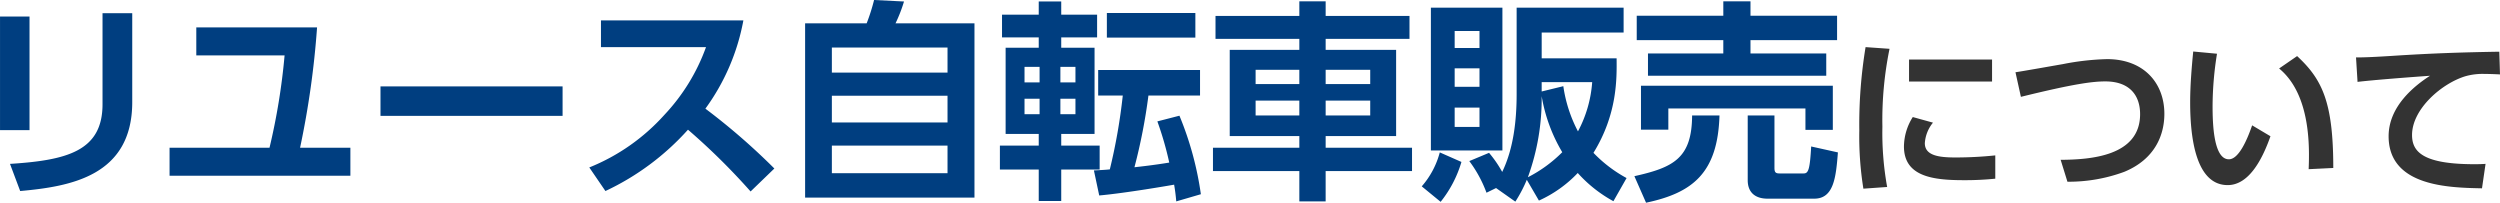 <svg id="reuse-heading.svg" xmlns="http://www.w3.org/2000/svg" width="518.375" height="42.04" viewBox="0 0 518.375 42.04">
  <defs>
    <style>
      .cls-1 {
        fill: #333;
      }

      .cls-1, .cls-2 {
        fill-rule: evenodd;
      }

      .cls-2 {
        fill: #003e80;
      }
    </style>
  </defs>
  <path id="について" class="cls-1" d="M769.359,4935.39a98.474,98.474,0,0,0-1.3,17.28,68.217,68.217,0,0,0,.845,12.07l4.928-.35a63.332,63.332,0,0,1-.986-12.49,73.855,73.855,0,0,1,1.479-16.16Zm9.012,2.57v4.57h17.214v-4.57H778.371Zm0.775,11.93a11.625,11.625,0,0,0-1.831,6.09c0,6.19,5.879,7,12.356,7a62.489,62.489,0,0,0,6.583-.31v-4.83a79.043,79.043,0,0,1-8.273.43c-3.344,0-6.336-.36-6.336-2.96a7.45,7.45,0,0,1,1.69-4.26Zm32.067,13.41a33.3,33.3,0,0,0,11.757-2.04c6.442-2.64,8.343-7.71,8.343-12.04,0-6.27-4.154-11.34-11.9-11.34a53.306,53.306,0,0,0-9.118,1.03c-1.408.24-8.307,1.47-9.856,1.69l1.126,5.1c10.878-2.68,14.82-3.2,17.5-3.2,5.034,0,7.216,2.88,7.216,6.79,0,8.7-10.244,9.43-16.474,9.47Zm26.082-27c-0.281,2.92-.633,6.79-0.633,10.56,0,7.5,1.232,17.14,7.779,17.14,4.189,0,7.006-4.82,8.871-10.13l-3.8-2.26c-1.091,3.17-2.816,7.04-4.822,7.04-3.2,0-3.38-7.46-3.38-11.12a69.475,69.475,0,0,1,.916-10.77Zm29.042,24.15c0-13.59-2.253-18.34-7.5-23.2l-3.731,2.57c6.582,5.42,6.3,16.37,6.125,20.88Zm34.426-24.11c-8.273.14-14.292,0.35-22.424,0.88-3.767.24-5.667,0.31-7.287,0.31l0.317,5.07c3.168-.39,11.476-1.02,15.031-1.27-3.133,2.01-8.589,6.27-8.589,12.54,0,10.49,12.708,10.66,19.361,10.8l0.739-5.07c-0.633.04-1.232,0.07-2.288,0.07-10.666,0-12.954-2.56-12.954-6.05,0-5.46,6.266-10.77,11.124-12.21a13.08,13.08,0,0,1,3.942-.46c0.81,0,1.8.03,3.169,0.1Z" transform="translate(-382.531 -4925.62)"/>
  <path id="リユース自転車販売" class="cls-2" d="M388.652,4929.05h-6.117v23.55h6.117v-23.55Zm21.3-.7H403.79v18.88c0,9.68-7.305,11.62-19.186,12.37l2.112,5.63c10.341-.93,23.235-3.08,23.235-18.44v-18.44Zm34.8,27.9a181.954,181.954,0,0,0,3.521-24.95h-25.04v5.81h18.307a133.074,133.074,0,0,1-3.125,19.14H417.69v5.81h37.494v-5.81h-10.43Zm16.673-12.72v6.12h37.757v-6.12H461.427Zm45.716-13.68v5.54h21.783a40.486,40.486,0,0,1-8.625,14.04,42,42,0,0,1-15.578,10.91l3.344,4.89a53.433,53.433,0,0,0,17.119-12.72,136.463,136.463,0,0,1,12.982,12.81l4.928-4.76a135.141,135.141,0,0,0-14.3-12.41,44.821,44.821,0,0,0,7.877-18.3H507.143Zm42.329,0.61v36.13h35.117v-36.13h-16.37a30.827,30.827,0,0,0,1.76-4.53l-6.205-.31a39.959,39.959,0,0,1-1.54,4.84H549.472ZM579,4951.01H555.017v-5.54H579v5.54Zm0-10.34H555.017v-5.19H579v5.19Zm0,20.86H555.017v-5.72H579v5.72Zm11.3-28.16h7.613v2.15h-6.865v17.87h6.865v2.42h-8.053v4.97h8.053v6.52h4.665v-6.52h7.965v-4.97h-7.965v-2.42h6.909v-17.87h-6.909v-2.15h7.437v-4.71h-7.437v-2.73h-4.665v2.73H590.3v4.71Zm7.789,6.11v3.22h-3.124v-3.22h3.124Zm0,6.61v3.21h-3.124v-3.21h3.124Zm7.437-6.61v3.22h-3.124v-3.22h3.124Zm0,6.61v3.21h-3.124v-3.21h3.124Zm25.832-.66v-5.29H610.238v5.29h5.1a117.9,117.9,0,0,1-2.685,15.31c-0.792.09-1.584,0.13-3.3,0.22l1.1,5.19c5.457-.48,15.05-2.15,15.534-2.24,0.264,1.58.352,2.46,0.44,3.47l5.105-1.49a66.9,66.9,0,0,0-4.445-16.28l-4.576,1.18a67.83,67.83,0,0,1,2.464,8.54c-3.169.53-6.073,0.84-7.217,0.97a117,117,0,0,0,2.9-14.87h10.694Zm-19.319-17.12v5.1h18.351v-5.1H612.042Zm45.364,39.07v-6.29h17.911v-4.84H657.406v-2.42h14.61v-17.87h-14.61v-2.28h17.383v-4.76H657.406v-3.03h-5.457v3.03H634.567v4.76h17.382v2.28H637.515v17.87h14.434v2.42h-17.91v4.84h17.91v6.29h5.457Zm-5.457-27.28v2.95h-9.065v-2.95h9.065Zm14.7,0v2.95h-9.242v-2.95h9.242Zm-14.7,6.38v3.08h-9.065v-3.08h9.065Zm14.7,0v3.08h-9.242v-3.08h9.242Zm12.579,10.34h14.83v-29.61h-14.83v29.61Zm22.4,10.39a25.55,25.55,0,0,0,8.053-5.72,27.731,27.731,0,0,0,7.394,5.85l2.728-4.8a28.039,28.039,0,0,1-6.865-5.23c4.973-8.06,4.841-15.41,4.8-19.59H702.2v-5.36h16.987v-5.15H697.006v17.91c0,5.37-.616,11.26-2.993,16.15a24.116,24.116,0,0,0-2.728-3.96l-4.093,1.71a25.829,25.829,0,0,1,3.565,6.56l1.98-.97,4,2.82a28.4,28.4,0,0,0,2.376-4.53Zm-12.321-27.42v3.83h-5.149v-3.83h5.149Zm0-7.74v3.52h-5.149v-3.52h5.149Zm0,15.88v4.01h-5.149v-4.01h5.149Zm10.033,14.44a47.57,47.57,0,0,0,2.86-16.81,33.508,33.508,0,0,0,4.269,11.62A28,28,0,0,1,699.338,4962.37Zm13.334-19.72a25.441,25.441,0,0,1-2.949,10.21,28.757,28.757,0,0,1-3.036-9.37l-4.489,1.1v-1.94h10.474Zm-31.6,14.57a17.46,17.46,0,0,1-3.74,7.04l3.916,3.21a24.141,24.141,0,0,0,4.313-8.27Zm41.712-4.71h5.677v-4.4h28.428v4.44h5.677v-9.15H722.787v9.11Zm10.606-2.95c-0.044,8.89-3.873,10.78-11.97,12.59l2.42,5.5c9.638-2.03,14.874-6.16,15.226-18.09h-5.676Zm24.687,6.43c-0.264,4.75-.572,5.59-1.54,5.59h-5.061c-0.792,0-1.012-.27-1.012-1.15v-10.87h-5.545v13.42c0,2.64,1.672,3.83,4.093,3.83h9.725c4.093,0,4.489-4.62,4.885-9.59Zm-36.173-22.05h17.954v2.77H724.239v4.62h36.966v-4.62H745.494v-2.77h17.955v-5.06H745.494v-2.99h-5.633v2.99H721.907v5.06Z" transform="translate(-382.531 -4925.62)"/>
</svg>
